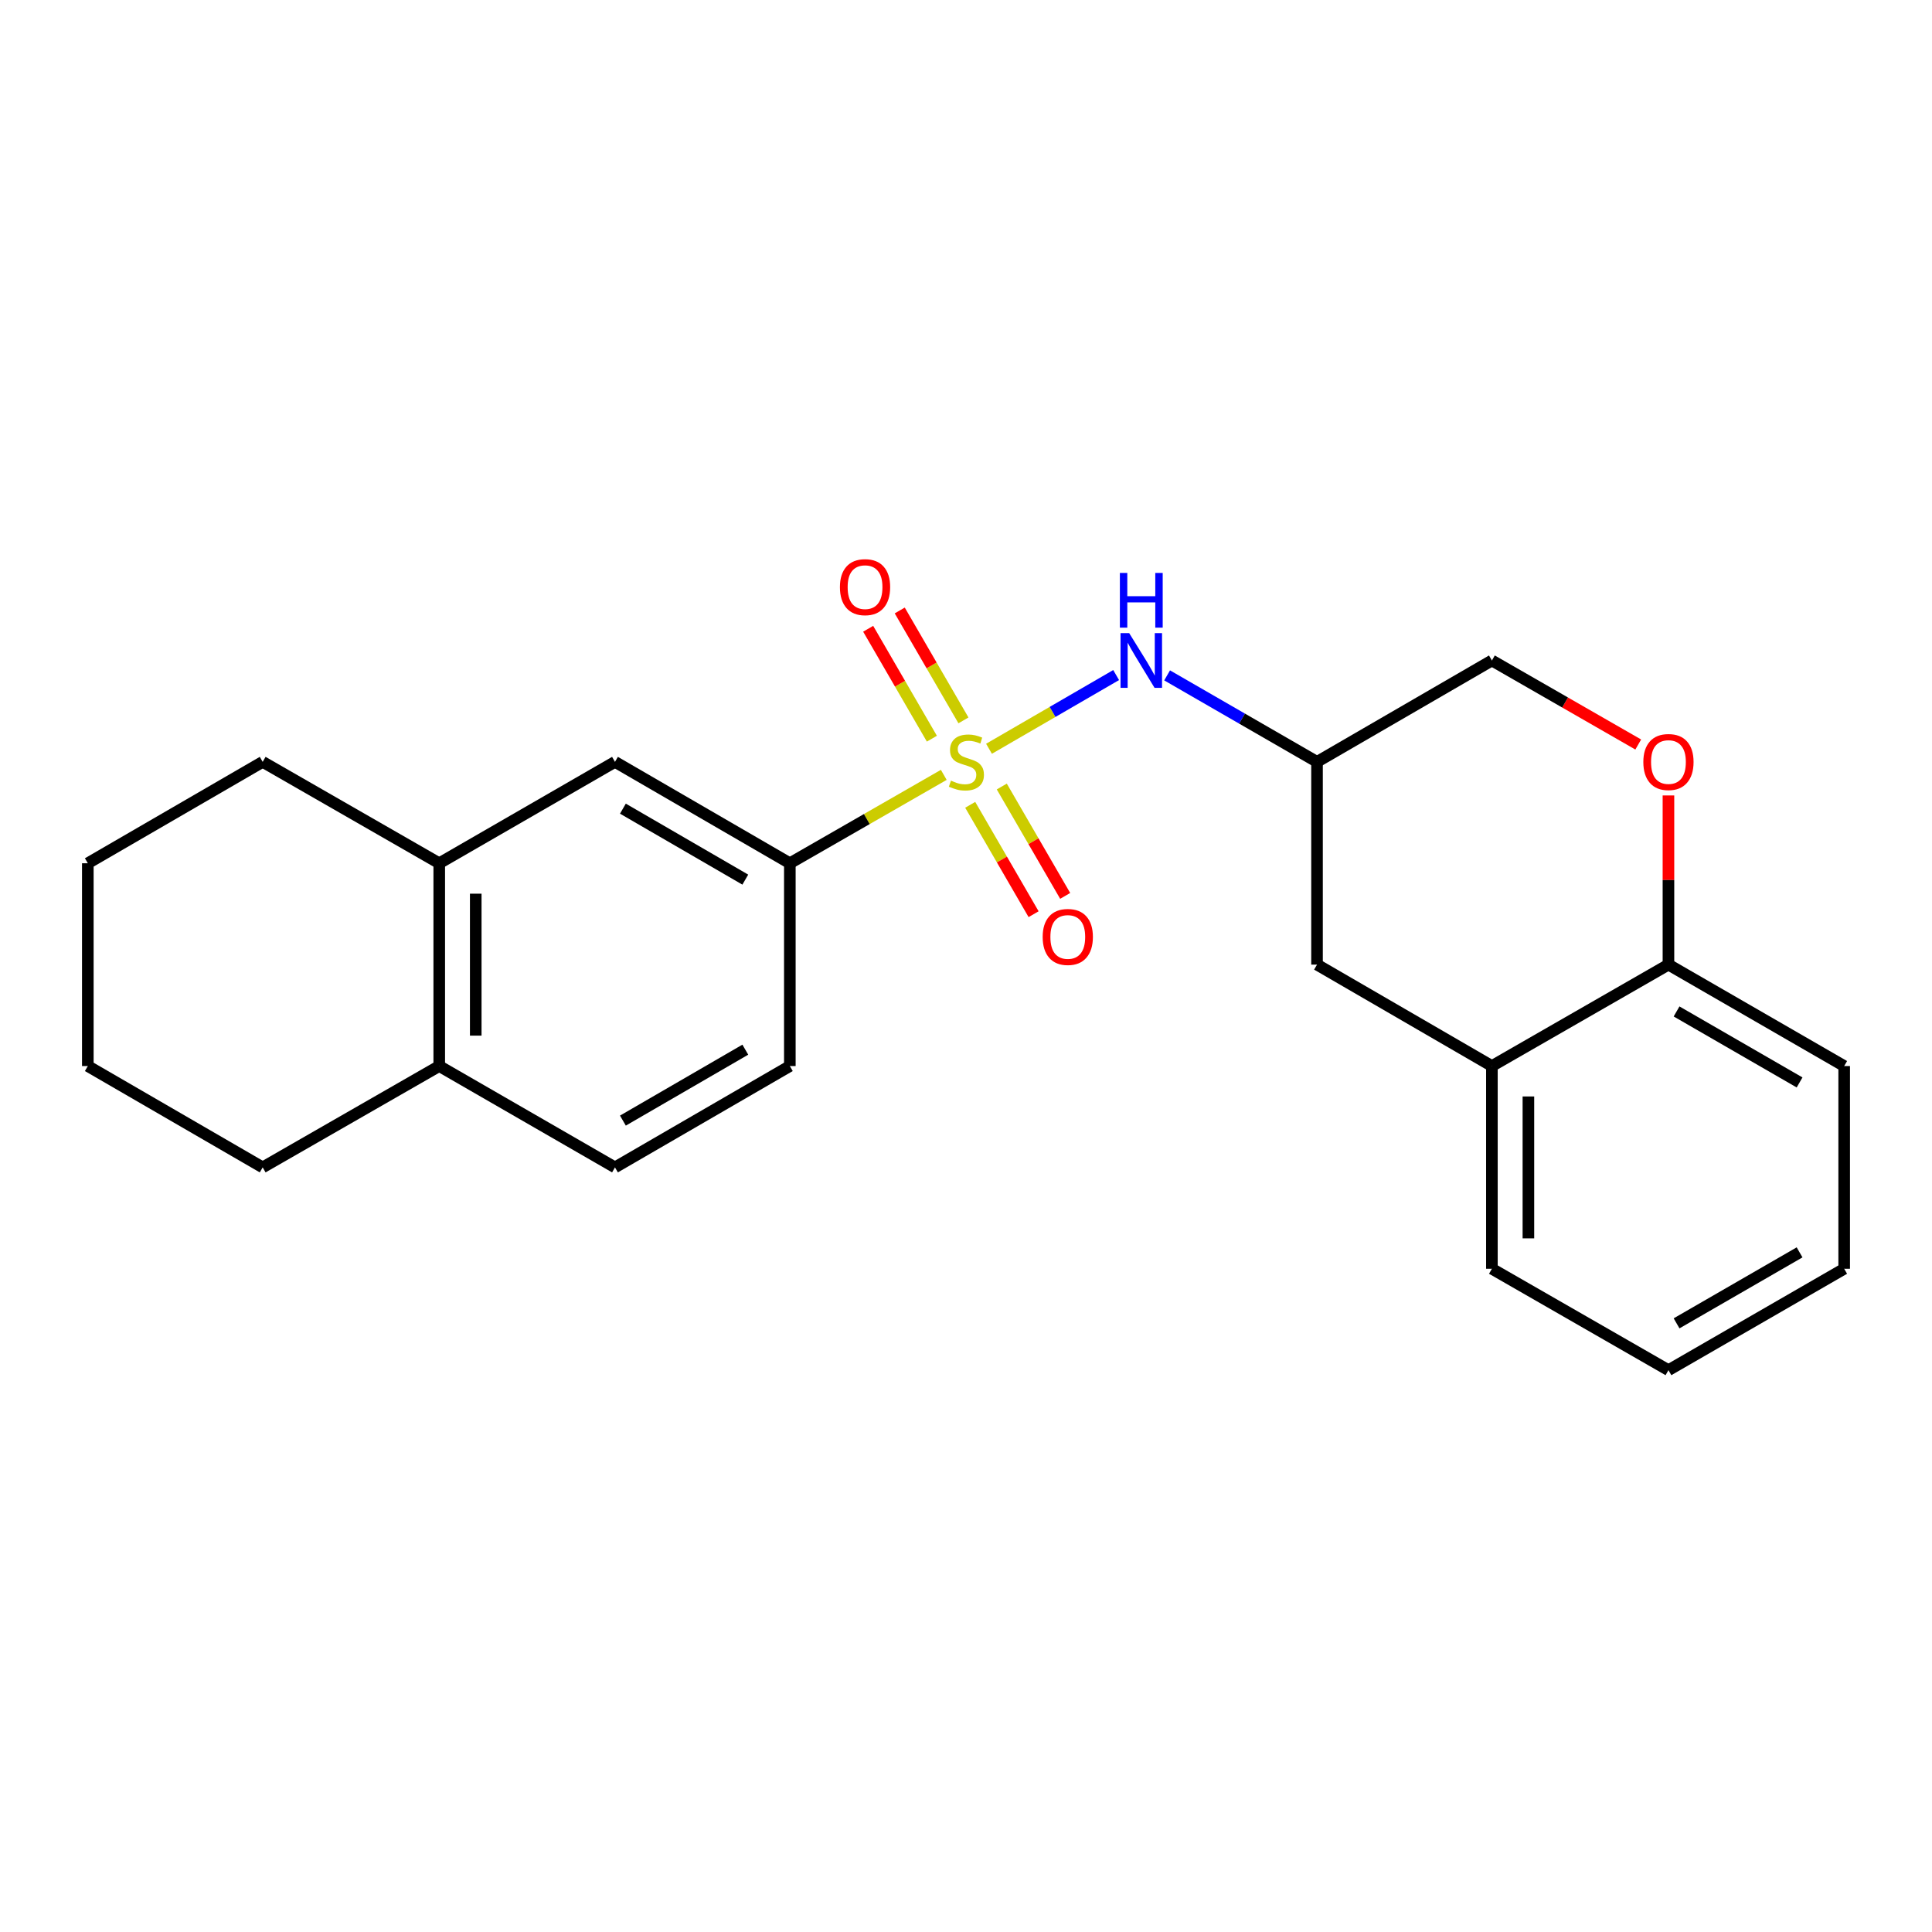<?xml version='1.0' encoding='iso-8859-1'?>
<svg version='1.1' baseProfile='full'
              xmlns='http://www.w3.org/2000/svg'
                      xmlns:rdkit='http://www.rdkit.org/xml'
                      xmlns:xlink='http://www.w3.org/1999/xlink'
                  xml:space='preserve'
width='1000px' height='1000px' viewBox='0 0 1000 1000'>
<!-- END OF HEADER -->
<rect style='opacity:1.0;fill:#FFFFFF;stroke:none' width='1000' height='1000' x='0' y='0'> </rect>
<path class='bond-0' d='M 511.906,387.559 L 544.808,368.485' style='fill:none;fill-rule:evenodd;stroke:#CCCC00;stroke-width:6px;stroke-linecap:butt;stroke-linejoin:miter;stroke-opacity:1' />
<path class='bond-0' d='M 544.808,368.485 L 577.711,349.411' style='fill:none;fill-rule:evenodd;stroke:#0000FF;stroke-width:6px;stroke-linecap:butt;stroke-linejoin:miter;stroke-opacity:1' />
<path class='bond-1' d='M 488.495,401.067 L 448.658,423.946' style='fill:none;fill-rule:evenodd;stroke:#CCCC00;stroke-width:6px;stroke-linecap:butt;stroke-linejoin:miter;stroke-opacity:1' />
<path class='bond-1' d='M 448.658,423.946 L 408.82,446.824' style='fill:none;fill-rule:evenodd;stroke:#000000;stroke-width:6px;stroke-linecap:butt;stroke-linejoin:miter;stroke-opacity:1' />
<path class='bond-3' d='M 498.682,372.867 L 482.195,344.422' style='fill:none;fill-rule:evenodd;stroke:#CCCC00;stroke-width:6px;stroke-linecap:butt;stroke-linejoin:miter;stroke-opacity:1' />
<path class='bond-3' d='M 482.195,344.422 L 465.708,315.976' style='fill:none;fill-rule:evenodd;stroke:#FF0000;stroke-width:6px;stroke-linecap:butt;stroke-linejoin:miter;stroke-opacity:1' />
<path class='bond-3' d='M 482.338,382.34 L 465.851,353.895' style='fill:none;fill-rule:evenodd;stroke:#CCCC00;stroke-width:6px;stroke-linecap:butt;stroke-linejoin:miter;stroke-opacity:1' />
<path class='bond-3' d='M 465.851,353.895 L 449.364,325.449' style='fill:none;fill-rule:evenodd;stroke:#FF0000;stroke-width:6px;stroke-linecap:butt;stroke-linejoin:miter;stroke-opacity:1' />
<path class='bond-4' d='M 502.178,416.572 L 518.584,444.878' style='fill:none;fill-rule:evenodd;stroke:#CCCC00;stroke-width:6px;stroke-linecap:butt;stroke-linejoin:miter;stroke-opacity:1' />
<path class='bond-4' d='M 518.584,444.878 L 534.99,473.185' style='fill:none;fill-rule:evenodd;stroke:#FF0000;stroke-width:6px;stroke-linecap:butt;stroke-linejoin:miter;stroke-opacity:1' />
<path class='bond-4' d='M 518.522,407.099 L 534.928,435.406' style='fill:none;fill-rule:evenodd;stroke:#CCCC00;stroke-width:6px;stroke-linecap:butt;stroke-linejoin:miter;stroke-opacity:1' />
<path class='bond-4' d='M 534.928,435.406 L 551.334,463.712' style='fill:none;fill-rule:evenodd;stroke:#FF0000;stroke-width:6px;stroke-linecap:butt;stroke-linejoin:miter;stroke-opacity:1' />
<path class='bond-6' d='M 604.094,349.575 L 642.891,371.957' style='fill:none;fill-rule:evenodd;stroke:#0000FF;stroke-width:6px;stroke-linecap:butt;stroke-linejoin:miter;stroke-opacity:1' />
<path class='bond-6' d='M 642.891,371.957 L 681.688,394.339' style='fill:none;fill-rule:evenodd;stroke:#000000;stroke-width:6px;stroke-linecap:butt;stroke-linejoin:miter;stroke-opacity:1' />
<path class='bond-5' d='M 408.82,446.824 L 318.312,394.339' style='fill:none;fill-rule:evenodd;stroke:#000000;stroke-width:6px;stroke-linecap:butt;stroke-linejoin:miter;stroke-opacity:1' />
<path class='bond-5' d='M 385.767,455.294 L 322.412,418.554' style='fill:none;fill-rule:evenodd;stroke:#000000;stroke-width:6px;stroke-linecap:butt;stroke-linejoin:miter;stroke-opacity:1' />
<path class='bond-12' d='M 408.82,446.824 L 408.82,551.784' style='fill:none;fill-rule:evenodd;stroke:#000000;stroke-width:6px;stroke-linecap:butt;stroke-linejoin:miter;stroke-opacity:1' />
<path class='bond-2' d='M 847.952,385.361 L 810.079,363.613' style='fill:none;fill-rule:evenodd;stroke:#FF0000;stroke-width:6px;stroke-linecap:butt;stroke-linejoin:miter;stroke-opacity:1' />
<path class='bond-2' d='M 810.079,363.613 L 772.207,341.865' style='fill:none;fill-rule:evenodd;stroke:#000000;stroke-width:6px;stroke-linecap:butt;stroke-linejoin:miter;stroke-opacity:1' />
<path class='bond-9' d='M 863.586,411.723 L 863.586,455.506' style='fill:none;fill-rule:evenodd;stroke:#FF0000;stroke-width:6px;stroke-linecap:butt;stroke-linejoin:miter;stroke-opacity:1' />
<path class='bond-9' d='M 863.586,455.506 L 863.586,499.289' style='fill:none;fill-rule:evenodd;stroke:#000000;stroke-width:6px;stroke-linecap:butt;stroke-linejoin:miter;stroke-opacity:1' />
<path class='bond-7' d='M 318.312,394.339 L 227.352,446.824' style='fill:none;fill-rule:evenodd;stroke:#000000;stroke-width:6px;stroke-linecap:butt;stroke-linejoin:miter;stroke-opacity:1' />
<path class='bond-10' d='M 681.688,394.339 L 681.688,499.289' style='fill:none;fill-rule:evenodd;stroke:#000000;stroke-width:6px;stroke-linecap:butt;stroke-linejoin:miter;stroke-opacity:1' />
<path class='bond-14' d='M 681.688,394.339 L 772.207,341.865' style='fill:none;fill-rule:evenodd;stroke:#000000;stroke-width:6px;stroke-linecap:butt;stroke-linejoin:miter;stroke-opacity:1' />
<path class='bond-15' d='M 227.352,446.824 L 135.963,394.339' style='fill:none;fill-rule:evenodd;stroke:#000000;stroke-width:6px;stroke-linecap:butt;stroke-linejoin:miter;stroke-opacity:1' />
<path class='bond-23' d='M 227.352,446.824 L 227.352,551.784' style='fill:none;fill-rule:evenodd;stroke:#000000;stroke-width:6px;stroke-linecap:butt;stroke-linejoin:miter;stroke-opacity:1' />
<path class='bond-23' d='M 246.243,462.568 L 246.243,536.04' style='fill:none;fill-rule:evenodd;stroke:#000000;stroke-width:6px;stroke-linecap:butt;stroke-linejoin:miter;stroke-opacity:1' />
<path class='bond-8' d='M 772.207,551.784 L 681.688,499.289' style='fill:none;fill-rule:evenodd;stroke:#000000;stroke-width:6px;stroke-linecap:butt;stroke-linejoin:miter;stroke-opacity:1' />
<path class='bond-16' d='M 772.207,551.784 L 772.207,656.712' style='fill:none;fill-rule:evenodd;stroke:#000000;stroke-width:6px;stroke-linecap:butt;stroke-linejoin:miter;stroke-opacity:1' />
<path class='bond-16' d='M 791.098,567.523 L 791.098,640.973' style='fill:none;fill-rule:evenodd;stroke:#000000;stroke-width:6px;stroke-linecap:butt;stroke-linejoin:miter;stroke-opacity:1' />
<path class='bond-24' d='M 772.207,551.784 L 863.586,499.289' style='fill:none;fill-rule:evenodd;stroke:#000000;stroke-width:6px;stroke-linecap:butt;stroke-linejoin:miter;stroke-opacity:1' />
<path class='bond-17' d='M 863.586,499.289 L 954.545,551.784' style='fill:none;fill-rule:evenodd;stroke:#000000;stroke-width:6px;stroke-linecap:butt;stroke-linejoin:miter;stroke-opacity:1' />
<path class='bond-17' d='M 867.787,523.524 L 931.459,560.271' style='fill:none;fill-rule:evenodd;stroke:#000000;stroke-width:6px;stroke-linecap:butt;stroke-linejoin:miter;stroke-opacity:1' />
<path class='bond-11' d='M 227.352,551.784 L 318.312,604.238' style='fill:none;fill-rule:evenodd;stroke:#000000;stroke-width:6px;stroke-linecap:butt;stroke-linejoin:miter;stroke-opacity:1' />
<path class='bond-18' d='M 227.352,551.784 L 135.963,604.238' style='fill:none;fill-rule:evenodd;stroke:#000000;stroke-width:6px;stroke-linecap:butt;stroke-linejoin:miter;stroke-opacity:1' />
<path class='bond-13' d='M 408.82,551.784 L 318.312,604.238' style='fill:none;fill-rule:evenodd;stroke:#000000;stroke-width:6px;stroke-linecap:butt;stroke-linejoin:miter;stroke-opacity:1' />
<path class='bond-13' d='M 385.772,543.308 L 322.416,580.025' style='fill:none;fill-rule:evenodd;stroke:#000000;stroke-width:6px;stroke-linecap:butt;stroke-linejoin:miter;stroke-opacity:1' />
<path class='bond-19' d='M 135.963,394.339 L 45.455,446.824' style='fill:none;fill-rule:evenodd;stroke:#000000;stroke-width:6px;stroke-linecap:butt;stroke-linejoin:miter;stroke-opacity:1' />
<path class='bond-20' d='M 772.207,656.712 L 863.586,709.197' style='fill:none;fill-rule:evenodd;stroke:#000000;stroke-width:6px;stroke-linecap:butt;stroke-linejoin:miter;stroke-opacity:1' />
<path class='bond-21' d='M 954.545,551.784 L 954.545,656.712' style='fill:none;fill-rule:evenodd;stroke:#000000;stroke-width:6px;stroke-linecap:butt;stroke-linejoin:miter;stroke-opacity:1' />
<path class='bond-22' d='M 135.963,604.238 L 45.455,551.784' style='fill:none;fill-rule:evenodd;stroke:#000000;stroke-width:6px;stroke-linecap:butt;stroke-linejoin:miter;stroke-opacity:1' />
<path class='bond-25' d='M 45.455,446.824 L 45.455,551.784' style='fill:none;fill-rule:evenodd;stroke:#000000;stroke-width:6px;stroke-linecap:butt;stroke-linejoin:miter;stroke-opacity:1' />
<path class='bond-26' d='M 863.586,709.197 L 954.545,656.712' style='fill:none;fill-rule:evenodd;stroke:#000000;stroke-width:6px;stroke-linecap:butt;stroke-linejoin:miter;stroke-opacity:1' />
<path class='bond-26' d='M 867.789,684.962 L 931.46,648.223' style='fill:none;fill-rule:evenodd;stroke:#000000;stroke-width:6px;stroke-linecap:butt;stroke-linejoin:miter;stroke-opacity:1' />
<path  class='atom-0' d='M 492.21 404.059
Q 492.53 404.179, 493.85 404.739
Q 495.17 405.299, 496.61 405.659
Q 498.09 405.979, 499.53 405.979
Q 502.21 405.979, 503.77 404.699
Q 505.33 403.379, 505.33 401.099
Q 505.33 399.539, 504.53 398.579
Q 503.77 397.619, 502.57 397.099
Q 501.37 396.579, 499.37 395.979
Q 496.85 395.219, 495.33 394.499
Q 493.85 393.779, 492.77 392.259
Q 491.73 390.739, 491.73 388.179
Q 491.73 384.619, 494.13 382.419
Q 496.57 380.219, 501.37 380.219
Q 504.65 380.219, 508.37 381.779
L 507.45 384.859
Q 504.05 383.459, 501.49 383.459
Q 498.73 383.459, 497.21 384.619
Q 495.69 385.739, 495.73 387.699
Q 495.73 389.219, 496.49 390.139
Q 497.29 391.059, 498.41 391.579
Q 499.57 392.099, 501.49 392.699
Q 504.05 393.499, 505.57 394.299
Q 507.09 395.099, 508.17 396.739
Q 509.29 398.339, 509.29 401.099
Q 509.29 405.019, 506.65 407.139
Q 504.05 409.219, 499.69 409.219
Q 497.17 409.219, 495.25 408.659
Q 493.37 408.139, 491.13 407.219
L 492.21 404.059
' fill='#CCCC00'/>
<path  class='atom-1' d='M 584.469 327.705
L 593.749 342.705
Q 594.669 344.185, 596.149 346.865
Q 597.629 349.545, 597.709 349.705
L 597.709 327.705
L 601.469 327.705
L 601.469 356.025
L 597.589 356.025
L 587.629 339.625
Q 586.469 337.705, 585.229 335.505
Q 584.029 333.305, 583.669 332.625
L 583.669 356.025
L 579.989 356.025
L 579.989 327.705
L 584.469 327.705
' fill='#0000FF'/>
<path  class='atom-1' d='M 579.649 296.553
L 583.489 296.553
L 583.489 308.593
L 597.969 308.593
L 597.969 296.553
L 601.809 296.553
L 601.809 324.873
L 597.969 324.873
L 597.969 311.793
L 583.489 311.793
L 583.489 324.873
L 579.649 324.873
L 579.649 296.553
' fill='#0000FF'/>
<path  class='atom-3' d='M 850.586 394.419
Q 850.586 387.619, 853.946 383.819
Q 857.306 380.019, 863.586 380.019
Q 869.866 380.019, 873.226 383.819
Q 876.586 387.619, 876.586 394.419
Q 876.586 401.299, 873.186 405.219
Q 869.786 409.099, 863.586 409.099
Q 857.346 409.099, 853.946 405.219
Q 850.586 401.339, 850.586 394.419
M 863.586 405.899
Q 867.906 405.899, 870.226 403.019
Q 872.586 400.099, 872.586 394.419
Q 872.586 388.859, 870.226 386.059
Q 867.906 383.219, 863.586 383.219
Q 859.266 383.219, 856.906 386.019
Q 854.586 388.819, 854.586 394.419
Q 854.586 400.139, 856.906 403.019
Q 859.266 405.899, 863.586 405.899
' fill='#FF0000'/>
<path  class='atom-4' d='M 434.746 303.901
Q 434.746 297.101, 438.106 293.301
Q 441.466 289.501, 447.746 289.501
Q 454.026 289.501, 457.386 293.301
Q 460.746 297.101, 460.746 303.901
Q 460.746 310.781, 457.346 314.701
Q 453.946 318.581, 447.746 318.581
Q 441.506 318.581, 438.106 314.701
Q 434.746 310.821, 434.746 303.901
M 447.746 315.381
Q 452.066 315.381, 454.386 312.501
Q 456.746 309.581, 456.746 303.901
Q 456.746 298.341, 454.386 295.541
Q 452.066 292.701, 447.746 292.701
Q 443.426 292.701, 441.066 295.501
Q 438.746 298.301, 438.746 303.901
Q 438.746 309.621, 441.066 312.501
Q 443.426 315.381, 447.746 315.381
' fill='#FF0000'/>
<path  class='atom-5' d='M 539.684 484.959
Q 539.684 478.159, 543.044 474.359
Q 546.404 470.559, 552.684 470.559
Q 558.964 470.559, 562.324 474.359
Q 565.684 478.159, 565.684 484.959
Q 565.684 491.839, 562.284 495.759
Q 558.884 499.639, 552.684 499.639
Q 546.444 499.639, 543.044 495.759
Q 539.684 491.879, 539.684 484.959
M 552.684 496.439
Q 557.004 496.439, 559.324 493.559
Q 561.684 490.639, 561.684 484.959
Q 561.684 479.399, 559.324 476.599
Q 557.004 473.759, 552.684 473.759
Q 548.364 473.759, 546.004 476.559
Q 543.684 479.359, 543.684 484.959
Q 543.684 490.679, 546.004 493.559
Q 548.364 496.439, 552.684 496.439
' fill='#FF0000'/>
</svg>

